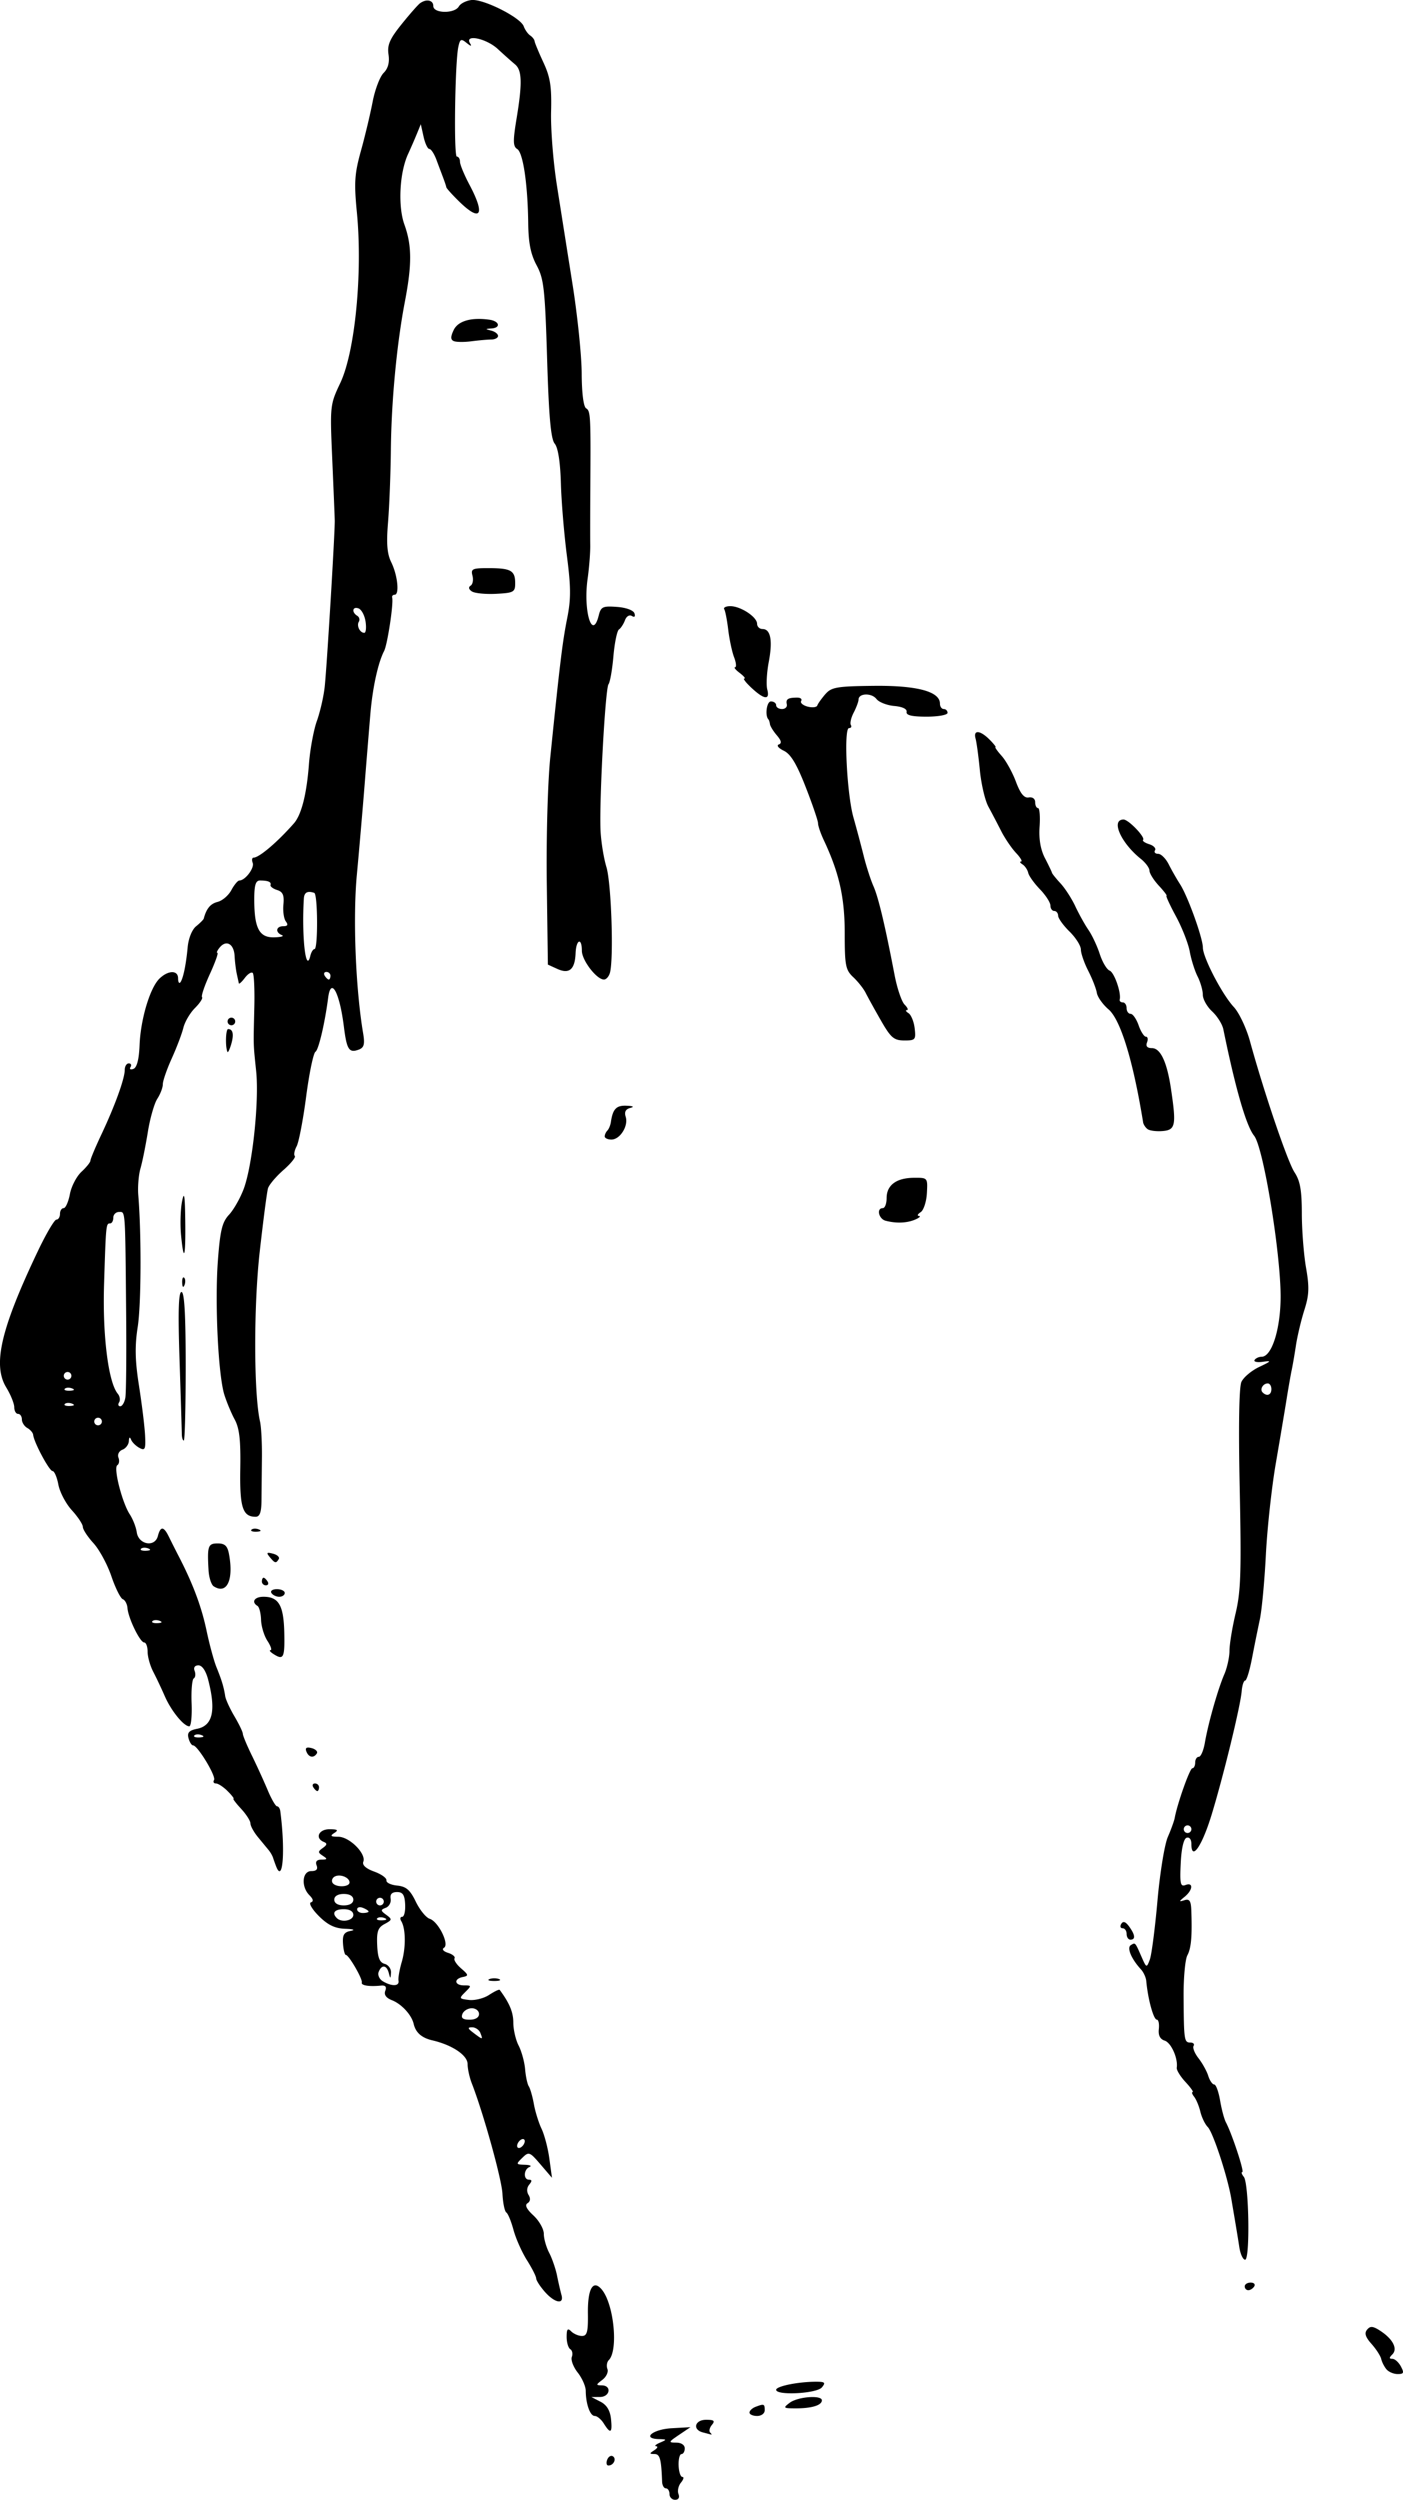 <svg xmlns="http://www.w3.org/2000/svg" viewBox="0 0 368.3 656.11"><path d="M175.75 654.61c0-.825-.422-1.5-.938-1.5s-.967-.787-1.003-1.75c-.226-6.016-.568-7.251-2.009-7.265-1.366-.014-1.372-.13-.05-.985.825-.533 1.05-1.008.5-1.055s-.1-.472 1-.945c1.882-.809 1.862-.864-.333-.93-4.497-.135-1.59-2.566 3.411-2.852l4.922-.281-3 2.025c-2.784 1.88-2.838 2.025-.75 2.031 1.33.004 2.25.62 2.25 1.507 0 .825-.385 1.5-.857 1.5-.47 0-.808 1.349-.75 2.998.059 1.648.5 2.998.98 3 .48 0 .316.671-.363 1.49-.678.817-.973 2.167-.653 3 .355.926.012 1.512-.888 1.512-.808 0-1.47-.675-1.47-1.5zm-16.364-8.994c.315-.822.984-1.241 1.485-.931 1.049.648.207 2.425-1.149 2.425-.5 0-.651-.672-.336-1.494zm25.114-7.195c-2.787-.729-2.107-3.311.872-3.311 2.08 0 2.393.277 1.51 1.342-.613.738-.819 1.638-.457 2 .362.362.47.606.242.542-.23-.064-1.205-.322-2.167-.573zm-25.982-2.311c-.687-1.1-1.763-2-2.392-2-1.219 0-2.34-3.139-2.362-6.615-.008-1.163-.957-3.314-2.11-4.78-1.152-1.465-1.847-3.311-1.543-4.102.303-.792.121-1.705-.405-2.03-.526-.325-.956-1.78-.956-3.232 0-2.054.267-2.374 1.2-1.441.66.66 1.934 1.2 2.83 1.2 1.332 0 1.616-1.078 1.55-5.872-.09-6.554 1.345-9.046 3.637-6.32 3.19 3.791 4.402 15.973 1.844 18.531-.498.497-.658 1.546-.357 2.33s-.297 2.066-1.328 2.847c-1.726 1.307-1.736 1.423-.126 1.452 2.64.048 2.15 3.029-.5 3.046l-2.25.015 2.395 1.235c1.625.838 2.507 2.28 2.742 4.486.399 3.742-.103 4.078-1.869 1.25zm38.232-2.893c0-.491.712-1.166 1.582-1.5 2.235-.858 2.418-.79 2.418.893 0 .833-.889 1.5-2 1.5-1.1 0-2-.402-2-.893zm10.559-2.575c2.117-1.601 8.441-2.08 8.441-.64 0 1.29-2.627 2.108-6.773 2.108-3.388 0-3.49-.09-1.668-1.468zm-3.559-3.401c0-.936 5.705-2.102 10.372-2.12 2.44-.01 2.685.215 1.628 1.489-1.354 1.631-12 2.19-12 .63zm160.2-5.385c-.572-.689-1.19-1.91-1.372-2.713-.183-.803-1.327-2.577-2.542-3.943-1.61-1.808-1.924-2.827-1.158-3.75.84-1.012 1.543-.944 3.5.338 3.297 2.16 4.584 4.705 3.12 6.169-.87.87-.867 1.153.012 1.153.64 0 1.647.9 2.235 2 .897 1.676.761 2-.842 2-1.052 0-2.38-.564-2.953-1.254zM143 601.496c-1.237-1.411-2.25-2.987-2.25-3.501 0-.515-1.09-2.663-2.423-4.774-1.333-2.112-2.92-5.684-3.527-7.938-.608-2.255-1.456-4.317-1.887-4.583-.43-.266-.886-2.47-1.012-4.897-.2-3.88-4.986-21.114-8.057-29.019-.602-1.548-1.094-3.809-1.094-5.023 0-2.31-3.986-5.006-9.209-6.226-2.87-.67-4.414-2.03-4.959-4.369-.543-2.333-3.17-5.186-5.683-6.172-1.553-.61-2.15-1.449-1.758-2.47.407-1.06.045-1.492-1.149-1.371-3.085.313-5.248-.034-5.013-.804.27-.882-3.413-7.249-4.194-7.252-.294 0-.627-1.322-.74-2.936-.161-2.313.263-3.025 2-3.362 1.343-.26.77-.48-1.468-.564-2.69-.1-4.53-.994-6.88-3.343-1.763-1.763-2.702-3.375-2.086-3.58.745-.248.621-.874-.37-1.865-2.248-2.248-1.94-6.348.478-6.348 1.339 0 1.784-.48 1.393-1.5-.384-1 .044-1.505 1.281-1.515 1.569-.013 1.624-.168.357-1-1.333-.876-1.333-1.105 0-2.061 1.13-.81 1.191-1.201.25-1.583-2.399-.974-1.33-3.341 1.5-3.326 2.143.012 2.419.23 1.25.985-1.183.765-.957.973 1.07.985 2.926.017 7.36 4.455 6.552 6.559-.336.874.691 1.802 2.868 2.589 1.865.674 3.305 1.708 3.2 2.296-.104.59 1.16 1.206 2.81 1.37 2.373.237 3.398 1.12 4.902 4.23 1.045 2.163 2.684 4.181 3.64 4.485 2.28.723 5.236 6.696 3.765 7.606-.625.386-.177.945 1.076 1.343 1.18.375 1.938 1.019 1.683 1.43-.255.413.526 1.607 1.735 2.653 1.966 1.701 2.014 1.94.45 2.252-2.445.487-2.195 2.202.32 2.202 1.978 0 1.992.08.311 1.75-1.68 1.67-1.634 1.765.993 2.073 1.515.178 3.89-.42 5.277-1.33s2.632-1.504 2.767-1.323c2.589 3.49 3.581 5.873 3.581 8.603 0 1.83.63 4.544 1.4 6.032.768 1.488 1.533 4.278 1.697 6.2.165 1.923.601 3.945.97 4.495.37.55.968 2.643 1.33 4.65.36 2.007 1.271 4.932 2.023 6.5.752 1.568 1.674 5.1 2.048 7.85l.68 5-2.999-3.5c-2.862-3.341-3.078-3.42-4.787-1.75-1.716 1.678-1.688 1.754.674 1.83 1.355.043 1.902.305 1.214.583-1.554.627-1.657 3.337-.127 3.337.8 0 .816.369.057 1.284-.651.784-.72 1.843-.175 2.723.562.911.464 1.704-.269 2.156-.783.485-.28 1.53 1.553 3.23 1.491 1.381 2.714 3.546 2.717 4.81.003 1.263.636 3.504 1.406 4.98.77 1.475 1.7 4.175 2.069 6s.89 4.105 1.161 5.067c.734 2.606-1.79 2.115-4.392-.853zm-5.25-39.515c0-.55-.45-.721-1-.382s-1 1.068-1 1.618.45.722 1 .382 1-1.068 1-1.618zM126.112 533.6c-.316-.825-1.288-1.5-2.16-1.5-1.283 0-1.215.28.357 1.469 2.444 1.848 2.5 1.849 1.803.031zm-.362-5c0-.825-.851-1.5-1.893-1.5-1.04 0-2.152.675-2.468 1.5-.416 1.084.11 1.5 1.893 1.5 1.528 0 2.468-.571 2.468-1.5zm-21.136-8.75c-.123-.687.257-2.885.844-4.884 1.114-3.792 1.052-8.829-.134-10.747-.38-.615-.267-1.119.25-1.119s.87-1.462.78-3.25c-.127-2.511-.612-3.25-2.134-3.25-1.327 0-1.872.575-1.672 1.764.163.97-.413 2.035-1.28 2.368-1.406.54-1.392.74.134 1.855 1.584 1.158 1.552 1.334-.437 2.399-1.755.939-2.11 1.956-1.95 5.575.147 3.288.653 4.546 1.967 4.89.973.254 1.717 1.292 1.653 2.306-.105 1.674-.158 1.683-.573.093-.558-2.135-1.896-2.274-2.663-.276-.311.813.201 1.92 1.143 2.47 2.38 1.387 4.34 1.294 4.072-.194zM92.75 502.6c0-.933-.944-1.5-2.5-1.5-2.427 0-3.192.974-1.833 2.334 1.258 1.258 4.333.666 4.333-.834zm8.188.817c-.722-.289-1.584-.253-1.917.08-.332.331.259.568 1.313.524 1.165-.048 1.402-.285.604-.604zm-4.188-1.71c0-.216-.675-.652-1.5-.968-.825-.317-1.5-.14-1.5.393s.675.968 1.5.968 1.5-.176 1.5-.393zm-4-3.107c0-.933-.944-1.5-2.5-1.5s-2.5.567-2.5 1.5.945 1.5 2.5 1.5 2.5-.566 2.5-1.5zm8 .5c0-.55-.45-1-1-1s-1 .45-1 1 .45 1 1 1 1-.45 1-1zm-9-5.031c0-1.35-2.609-2.328-3.968-1.488-.585.362-.805 1.076-.489 1.588.783 1.268 4.458 1.185 4.458-.1zm235 106.03c0-.55.702-1 1.56-1 .857 0 1.28.45.94 1s-1.041 1-1.559 1c-.517 0-.94-.45-.94-1zm-1.41-10.25c-.476-3.08-.694-4.4-2.11-12.75-.987-5.832-4.788-17.415-6.174-18.82-.717-.726-1.59-2.526-1.942-4-.352-1.474-1.082-3.243-1.624-3.93-.541-.688-.726-1.25-.41-1.25s-.532-1.195-1.886-2.655-2.383-3.148-2.289-3.75c.38-2.426-1.462-6.558-3.162-7.097-1.214-.386-1.72-1.383-1.538-3.036.149-1.354-.082-2.462-.513-2.462-.877 0-2.355-5.39-2.79-10.18-.083-.922-.714-2.29-1.402-3.038-2.515-2.737-3.746-5.666-2.663-6.336 1.21-.748 1.108-.858 2.826 3.053 1.286 2.93 1.336 2.949 2.163.768.466-1.228 1.372-8.174 2.014-15.436.642-7.262 1.864-14.807 2.716-16.768.851-1.96 1.665-4.204 1.808-4.987.7-3.826 3.976-13.06 4.636-13.069.413-.005.75-.683.75-1.508s.43-1.5.955-1.5c.525 0 1.243-1.688 1.595-3.75.858-5.028 3.415-14.02 5.09-17.901.748-1.733 1.36-4.518 1.36-6.188s.727-6.102 1.616-9.85c1.356-5.715 1.528-10.973 1.07-32.666-.345-16.268-.178-26.666.45-28.043.548-1.204 2.655-2.973 4.68-3.93 3.188-1.508 3.318-1.69.965-1.352-1.496.215-2.482.006-2.191-.464.29-.47 1.125-.856 1.855-.856 2.631 0 4.918-7.122 4.977-15.5.08-11.406-4.513-39.484-6.952-42.5-2.067-2.557-4.894-12.329-8.079-27.934-.273-1.339-1.598-3.455-2.944-4.702-1.346-1.247-2.447-3.212-2.447-4.365s-.615-3.313-1.366-4.798c-.752-1.485-1.68-4.43-2.063-6.544s-2.013-6.277-3.622-9.25-2.726-5.406-2.484-5.406-.664-1.191-2.013-2.646-2.452-3.223-2.452-3.928c0-.705-1.024-2.101-2.277-3.104-5.26-4.21-7.941-10.323-4.528-10.323 1.301 0 5.79 4.683 5.125 5.347-.259.259.47.77 1.62 1.134 1.149.365 1.831 1.08 1.516 1.591-.316.51.052.928.816.928.765 0 2.013 1.238 2.773 2.75.76 1.513 2.108 3.875 2.993 5.25 2.023 3.14 5.958 14.075 5.975 16.603.017 2.62 5.066 12.32 8.126 15.61 1.387 1.492 3.299 5.542 4.248 9 3.698 13.473 9.87 31.628 11.689 34.388 1.474 2.237 1.912 4.708 1.917 10.817.004 4.355.5 10.748 1.102 14.206.894 5.133.815 7.169-.431 11.082-.84 2.637-1.835 6.82-2.213 9.294-.378 2.475-.882 5.4-1.12 6.5-.239 1.1-.831 4.475-1.316 7.5-.485 3.025-1.771 10.675-2.858 17s-2.26 17.125-2.607 24c-.347 6.875-1.064 14.525-1.593 17a611.825 611.825 0 00-2.067 10.25c-.607 3.163-1.407 5.75-1.779 5.75-.371 0-.777 1.237-.902 2.75-.326 3.93-4.78 22.232-7.902 32.46-2.519 8.256-5.307 12.287-5.307 7.675 0-1.195-.522-1.88-1.25-1.639-.778.257-1.364 2.79-1.551 6.71-.256 5.352-.068 6.208 1.25 5.702 2.103-.807 1.967 1.278-.199 3.063-1.57 1.294-1.577 1.388-.068.918 1.32-.41 1.706.163 1.797 2.669.247 6.774-.028 9.915-1.033 11.793-.574 1.072-1.02 5.875-.993 10.674.068 11.62.155 12.225 1.773 12.225.766 0 1.147.397.847.882-.3.486.286 1.948 1.303 3.25s2.166 3.38 2.554 4.618c.388 1.237 1.085 2.25 1.55 2.25.464 0 1.165 1.895 1.556 4.211.391 2.317 1.082 4.904 1.535 5.75 1.572 2.937 4.898 13.038 4.293 13.038-.335 0-.156.563.398 1.25 1.356 1.683 1.67 21.75.34 21.75-.556 0-1.237-1.462-1.513-3.25zm-12.59-109.75c0-.55-.45-1-1-1s-1 .45-1 1 .45 1 1 1 1-.45 1-1zm21-115.5c0-.825-.423-1.5-.94-1.5-1.262 0-2.165 1.562-1.366 2.36 1.126 1.127 2.306.686 2.306-.86zM128.5 519.438c.688-.277 1.813-.277 2.5 0s.125.504-1.25.504-1.937-.227-1.25-.504zM295.75 507.6c0-.825-.476-1.5-1.059-1.5-.582 0-.738-.518-.347-1.152.493-.797 1.125-.585 2.059.692 1.599 2.186 1.727 3.46.347 3.46-.55 0-1-.675-1-1.5zM72.48 489.85c-.263-.688-.624-1.7-.8-2.25-.178-.55-.693-1.45-1.147-2l-2.806-3.403c-1.09-1.322-1.981-2.943-1.981-3.604 0-.66-1.104-2.392-2.452-3.847s-2.249-2.646-2-2.646c.249 0-.448-.9-1.548-2s-2.477-2-3.059-2c-.582 0-.807-.408-.498-.907.599-.97-4.318-9.093-5.504-9.093-.388 0-.93-.855-1.202-1.899-.38-1.449.155-2.03 2.253-2.449 4.122-.824 5.01-4.768 2.904-12.902-.603-2.327-1.566-3.75-2.54-3.75-.968 0-1.352.562-1.005 1.468.31.807.204 1.69-.236 1.962-.44.272-.69 3.212-.557 6.532s-.144 6.038-.617 6.038c-1.443 0-4.75-4.063-6.415-7.885-.867-1.988-2.24-4.889-3.05-6.446-.81-1.557-1.474-3.92-1.474-5.25s-.399-2.419-.886-2.419c-1.09 0-4.19-6.364-4.39-9.012-.08-1.065-.636-2.124-1.236-2.354-.6-.23-1.949-2.945-2.998-6.032-1.05-3.088-3.164-6.99-4.699-8.67-1.535-1.68-2.79-3.602-2.79-4.27 0-.67-1.294-2.632-2.875-4.363s-3.177-4.757-3.546-6.723c-.369-1.967-1.06-3.576-1.536-3.576-.85 0-4.88-7.535-5.083-9.5-.057-.55-.746-1.36-1.532-1.8-.786-.44-1.429-1.452-1.429-2.25 0-.797-.45-1.45-1-1.45s-1.002-.788-1.004-1.75-.942-3.29-2.088-5.17c-3.636-5.964-1.47-15.321 8.297-35.83 2.16-4.538 4.348-8.25 4.862-8.25.513 0 .933-.675.933-1.5s.43-1.5.955-1.5 1.265-1.657 1.645-3.683c.38-2.025 1.75-4.664 3.046-5.865 1.295-1.2 2.354-2.525 2.354-2.944 0-.42 1.299-3.518 2.887-6.885 3.547-7.525 6.113-14.621 6.113-16.906 0-.945.477-1.717 1.06-1.717.582 0 .783.445.447.988-.336.544.011.75.772.458.912-.35 1.46-2.473 1.613-6.238.276-6.828 2.733-15.038 5.223-17.458 2.28-2.215 4.885-2.26 4.885-.083 0 .916.24 1.427.531 1.135.736-.736 1.552-4.55 1.987-9.296.215-2.333 1.14-4.62 2.227-5.5 1.022-.828 1.92-1.731 1.993-2.006.706-2.648 1.755-3.907 3.65-4.383 1.235-.31 2.854-1.7 3.598-3.09.743-1.39 1.694-2.527 2.112-2.527 1.52 0 4.003-3.294 3.49-4.629-.288-.754-.18-1.371.24-1.371 1.458 0 6.27-4.093 10.583-9 1.97-2.241 3.348-7.666 3.937-15.5.29-3.85 1.23-8.97 2.09-11.379.86-2.409 1.786-6.459 2.056-9 .57-5.344 2.7-40.646 2.634-43.621-.024-1.1-.322-8.369-.661-16.153-.608-13.941-.576-14.24 2.11-19.918 3.89-8.222 5.899-28.934 4.352-44.87-.75-7.731-.594-10.085 1.068-16.059 1.071-3.85 2.45-9.628 3.065-12.839.614-3.212 1.909-6.631 2.876-7.599 1.191-1.19 1.613-2.763 1.304-4.862-.364-2.485.313-4.059 3.401-7.901 2.121-2.64 4.307-5.13 4.857-5.533 1.678-1.233 3.5-.85 3.5.734 0 1.953 5.596 2.035 6.7.098.44-.77 1.925-1.53 3.3-1.687 3.087-.353 12.865 4.55 13.724 6.88.346.94 1.113 2.03 1.703 2.423.59.392 1.113 1.067 1.162 1.5.049.433 1.09 2.941 2.313 5.574 1.811 3.898 2.186 6.316 2.015 13-.115 4.517.569 13.162 1.52 19.212.953 6.05 2.8 17.75 4.108 26s2.391 18.797 2.41 23.437c.02 5.142.472 8.71 1.158 9.133 1.17.724 1.234 1.919 1.109 20.93-.042 6.325-.052 13.075-.023 15s-.279 5.86-.685 8.744c-1.197 8.489 1.205 16.495 2.91 9.7.577-2.296 1.062-2.524 4.781-2.25 2.424.18 4.329.882 4.597 1.695.278.847.013 1.115-.68.687-.642-.397-1.428.086-1.807 1.11-.368.998-1.077 2.089-1.575 2.424-.497.335-1.152 3.485-1.455 7-.303 3.515-.886 6.84-1.295 7.39-.844 1.134-2.436 30.234-2.095 38.29.123 2.908.824 7.285 1.559 9.725 1.286 4.273 1.934 24.103.906 27.735-.272.963-.976 1.75-1.563 1.75-1.923 0-5.797-5.047-5.797-7.551 0-3.58-1.499-2.999-1.648.638-.174 4.272-1.658 5.55-4.786 4.125l-2.489-1.133-.288-21.29c-.162-11.93.249-26.563.935-33.288 2.486-24.382 3.186-30.14 4.411-36.274 1.016-5.084 1.002-8.215-.07-16.5-.729-5.625-1.437-14.165-1.575-18.98-.16-5.609-.743-9.345-1.62-10.403-1.012-1.22-1.534-7.032-1.996-22.247-.558-18.38-.854-21.023-2.75-24.558-1.553-2.896-2.147-5.855-2.209-11-.123-10.303-1.346-18.57-2.888-19.522-1.108-.685-1.142-2.099-.189-7.869 1.557-9.425 1.464-12.819-.393-14.359-.855-.709-2.896-2.527-4.535-4.04-3.015-2.782-8.76-3.966-7.277-1.5.534.89.274.864-.9-.087-1.436-1.164-1.716-1.034-2.153 1-.9 4.194-1.242 28.838-.4 28.838.45 0 .82.608.82 1.35 0 .744 1.125 3.468 2.5 6.054 4.216 7.929 2.969 9.942-2.716 4.385-1.806-1.766-3.323-3.454-3.37-3.75-.048-.297-.428-1.44-.844-2.54s-1.22-3.237-1.785-4.75c-.565-1.512-1.388-2.75-1.827-2.75-.44 0-1.124-1.462-1.52-3.25l-.72-3.25-1.02 2.5a159.255 159.255 0 01-2.317 5.32c-2.251 4.892-2.705 13.693-.955 18.557 1.953 5.428 1.986 10.43.132 20.1-2.152 11.234-3.563 26.116-3.699 39.024-.066 6.325-.4 14.875-.74 19-.463 5.605-.247 8.258.856 10.5 1.657 3.37 2.19 8.5.882 8.5-.472 0-.764.337-.65.75.402 1.461-1.246 12.344-2.126 14.034-1.56 2.996-2.999 9.523-3.575 16.225-.307 3.57-.985 11.89-1.507 18.49-.522 6.6-1.453 17.413-2.069 24.027-1.057 11.346-.323 29.83 1.65 41.58.474 2.827.24 3.748-1.078 4.254-2.615 1.003-3.215.095-3.98-6.033-1.124-8.989-3.394-13.152-4.121-7.558-.874 6.717-2.51 13.68-3.335 14.19-.54.333-1.637 5.611-2.438 11.728-.801 6.118-1.93 12.006-2.507 13.086-.578 1.08-.794 2.22-.481 2.533.313.313-1.03 1.975-2.987 3.693s-3.78 3.883-4.05 4.812c-.272.928-1.25 8.438-2.176 16.688-1.6 14.275-1.555 37.333.088 44.5.316 1.375.54 5.65.498 9.5-.041 3.85-.092 8.912-.114 11.25-.028 3.096-.446 4.25-1.54 4.25-3.416 0-4.198-2.448-4.027-12.596.127-7.484-.229-10.637-1.455-12.904-.892-1.65-2.116-4.575-2.72-6.5-1.618-5.158-2.536-24.124-1.704-35.22.6-7.989 1.113-10.1 2.939-12.07 1.217-1.312 2.95-4.372 3.853-6.799 2.286-6.15 4.064-22.984 3.257-30.842-.777-7.572-.738-6.195-.482-16.877.109-4.569-.08-8.586-.421-8.927-.341-.34-1.276.248-2.078 1.308-.802 1.06-1.506 1.702-1.566 1.427l-.543-2.5c-.24-1.1-.498-3.216-.575-4.701-.162-3.15-2.17-4.308-3.887-2.24-.657.793-.94 1.44-.628 1.44.312 0-.58 2.505-1.98 5.565s-2.324 5.787-2.05 6.06c.272.274-.563 1.556-1.858 2.85s-2.664 3.63-3.044 5.19c-.38 1.56-1.75 5.17-3.041 8.022-1.292 2.852-2.35 5.905-2.35 6.785 0 .88-.65 2.596-1.444 3.814-.795 1.218-1.915 5.14-2.489 8.715-.574 3.575-1.445 7.886-1.936 9.58-.492 1.695-.75 4.845-.575 7 .852 10.475.773 28.624-.151 34.611-.782 5.069-.697 8.83.35 15.5.76 4.845 1.474 10.682 1.587 12.972.18 3.628-.01 4.048-1.48 3.262-.928-.497-1.916-1.47-2.195-2.164-.326-.81-.537-.674-.587.381-.044.904-.8 1.92-1.683 2.259-.897.344-1.357 1.259-1.044 2.075.308.802.171 1.7-.305 1.994-1.067.66 1.266 9.832 3.286 12.915.815 1.243 1.636 3.353 1.824 4.687.46 3.252 4.741 4.03 5.532 1.006.7-2.672 1.54-2.62 2.904.179a308.93 308.93 0 002.644 5.242c3.672 7.104 5.922 13.128 7.236 19.37.772 3.672 1.95 8.016 2.62 9.653 1.36 3.334 1.932 5.233 2.277 7.559.129.87 1.223 3.258 2.432 5.307 1.209 2.049 2.198 4.108 2.198 4.575 0 .468 1.066 3.03 2.37 5.693 1.304 2.664 3.172 6.755 4.152 9.093.98 2.337 2.088 4.25 2.463 4.25s.755.562.846 1.25c1.358 10.35.691 19.16-1.097 14.5zm-19.547-34.433c-.722-.289-1.584-.253-1.916.079-.333.332.258.569 1.312.525 1.165-.048 1.402-.285.604-.604zm-11-30c-.721-.289-1.584-.253-1.916.079-.333.332.258.569 1.312.525 1.165-.048 1.402-.285.604-.604zm-3-19c-.721-.289-1.584-.253-1.916.079-.333.332.258.569 1.312.525 1.165-.048 1.402-.285.604-.604zM26.745 373.1c0-.55-.45-1-1-1s-1 .45-1 1 .45 1 1 1 1-.45 1-1zm-7.812-4.683c-.722-.289-1.585-.253-1.917.079-.332.332.259.568 1.313.525 1.165-.048 1.402-.285.604-.604zm13.97-1.567c.216-1.238.312-11.025.214-21.75-.26-28.268-.172-27-1.872-27-.825 0-1.5.675-1.5 1.5s-.375 1.5-.833 1.5c-1.083 0-1.1.162-1.594 16-.419 13.406 1.123 25.724 3.593 28.7.554.667.716 1.682.361 2.256-.355.574-.22 1.044.298 1.044s1.118-1.012 1.334-2.25zm-13.97-2.433c-.722-.289-1.585-.253-1.917.079-.332.332.259.568 1.313.525 1.165-.048 1.402-.285.604-.604zm-.188-3.317c0-.55-.45-1-1-1s-1 .45-1 1 .45 1 1 1 1-.45 1-1zm68-105c0-.55-.476-1-1.059-1-.582 0-.78.45-.44 1s.816 1 1.058 1c.243 0 .441-.45.441-1zm-4.176-7c.931 0 .86-14.44-.074-14.75-1.79-.597-2.632-.134-2.732 1.5-.609 9.94.53 19.932 1.71 15 .23-.963.723-1.75 1.096-1.75zm-8.574-3.662c-1.797-.726-1.54-2.338.373-2.338 1.138 0 1.339-.373.672-1.25-.522-.688-.81-2.685-.64-4.438.24-2.45-.143-3.332-1.651-3.811-1.08-.343-1.86-.933-1.733-1.312.266-.798-.646-1.189-2.77-1.189-1.131 0-1.5 1.215-1.5 4.935 0 7.605 1.295 10.08 5.225 9.986 1.8-.043 2.712-.306 2.024-.583zm21.973-82.27c-.236-1.613-1.058-3.174-1.826-3.469-1.6-.614-1.914.964-.38 1.912.558.345.757 1.047.44 1.559-.65 1.052.265 2.93 1.429 2.93.422 0 .574-1.32.337-2.932zm-13.723 305.93c-.34-.55-.141-1 .441-1s1.06.45 1.06 1-.2 1-.442 1-.719-.45-1.059-1zm-1.818-9.387c-.372-.971.042-1.237 1.382-.886 1.053.275 1.667.899 1.366 1.386-.813 1.317-2.144 1.074-2.748-.5zm-8.682-25.613c-.825-.533-1.152-.976-.727-.985.426-.008.059-1.106-.814-2.438-.874-1.333-1.628-3.824-1.676-5.536-.05-1.712-.47-3.348-.936-3.636-1.687-1.043-.791-2.405 1.582-2.405 3.996 0 5.297 2.254 5.453 9.441.144 6.648-.192 7.297-2.882 5.559zm-.5-16c-.34-.55.309-1 1.441-1s2.06.45 2.06 1-.65 1-1.442 1c-.792 0-1.719-.45-2.059-1zm-15.152-1.751c-.633-.412-1.242-2.324-1.35-4.25-.361-6.343-.134-7 2.423-7 1.849 0 2.543.65 2.938 2.75 1.29 6.862-.546 10.75-4.01 8.5zm12.652-1.25c0-.55.199-1 .441-1s.72.45 1.06 1c.34.55.14 1-.442 1s-1.059-.45-1.059-1zm2.066-6.42c-.968-1.166-.812-1.326.866-.887 1.125.295 1.8.934 1.498 1.422-.733 1.185-.983 1.128-2.364-.535zm-4.795-7.183c.332-.332 1.195-.368 1.917-.08.798.32.56.557-.604.605-1.054.043-1.645-.193-1.313-.525zm-18.288-25.146c-.01-.963-.28-9.738-.6-19.5-.413-12.594-.263-17.75.518-17.75.762 0 1.1 5.986 1.1 19.5 0 10.725-.225 19.5-.5 19.5s-.508-.788-.518-1.75zm.097-39.667c-.044-1.054.192-1.645.525-1.313.332.333.368 1.195.079 1.917-.32.798-.556.56-.604-.604zm-.301-12.542c-.262-2.728-.146-6.665.257-8.75.565-2.915.761-1.77.85 4.959.127 9.693-.375 11.413-1.107 3.79zm184.97-3.73c-1.837-.48-2.478-3.311-.75-3.311.55 0 1-1.188 1-2.64 0-3.39 2.546-5.288 7.146-5.329 3.642-.031 3.647-.025 3.424 4.052-.122 2.246-.863 4.49-1.647 4.985-.783.496-.973.94-.423.987.55.047.1.472-1 .945-2.157.927-4.962 1.039-7.75.31zm-73.75-22.145c0-.458.313-1.146.695-1.529.383-.382.798-1.392.923-2.244.503-3.427 1.425-4.389 4.1-4.277 1.77.073 2.13.285.99.58-1.22.318-1.604 1.059-1.203 2.322.762 2.399-1.482 5.982-3.746 5.982-.968 0-1.76-.375-1.76-.834zm142.5-1.906c-.55-.418-1.073-1.21-1.163-1.76-2.628-16.213-5.923-26.967-9.09-29.678-1.511-1.293-2.89-3.245-3.066-4.337-.175-1.092-1.188-3.687-2.25-5.767-1.062-2.079-1.931-4.592-1.931-5.583 0-.991-1.338-3.115-2.973-4.72s-2.984-3.478-3-4.166-.477-1.25-1.027-1.25c-.55 0-1-.64-1-1.423s-1.238-2.704-2.75-4.27-2.899-3.507-3.08-4.317c-.182-.809-.857-1.806-1.5-2.215-.644-.41-.815-.751-.381-.76.434-.007-.166-1.027-1.332-2.265-1.166-1.237-2.92-3.825-3.897-5.75a313.786 313.786 0 00-3.355-6.405c-.869-1.599-1.869-5.874-2.223-9.5-.354-3.627-.862-7.382-1.13-8.345-.652-2.342 1.18-2.217 3.648.25 1.1 1.1 1.809 2 1.575 2-.233 0 .506 1.044 1.642 2.32s2.814 4.313 3.727 6.75c1.178 3.143 2.153 4.345 3.358 4.136.99-.171 1.698.35 1.698 1.25 0 .85.337 1.544.75 1.544.412 0 .597 2.195.411 4.878-.225 3.25.244 6.006 1.405 8.251.96 1.854 1.786 3.582 1.839 3.84.052.257 1.066 1.516 2.253 2.797 1.187 1.28 2.938 3.995 3.89 6.032.953 2.036 2.507 4.827 3.453 6.202.947 1.375 2.279 4.22 2.96 6.32.682 2.101 1.842 4.051 2.578 4.334 1.227.47 3.099 5.833 2.651 7.596-.105.413.26.75.81.75s1 .675 1 1.5.473 1.5 1.052 1.5c.578 0 1.522 1.35 2.097 3s1.438 3 1.917 3c.479 0 .612.675.295 1.5-.385 1.003.042 1.5 1.287 1.5 2.231 0 3.934 3.597 4.972 10.5 1.465 9.739 1.233 10.97-2.12 11.261-1.65.143-3.45-.082-4-.5zm-241.53-20.26c-.61-1.333-.475-6 .173-6 1.282 0 1.565 1.418.798 4-.409 1.375-.846 2.275-.971 2zm171.53-8.264c-1.65-2.88-3.45-6.136-3.998-7.236-.55-1.1-2.012-2.951-3.25-4.115-2.03-1.905-2.252-3.053-2.252-11.593 0-9.363-1.45-15.785-5.52-24.443-.814-1.733-1.48-3.694-1.48-4.357s-1.463-4.952-3.25-9.53c-2.376-6.082-3.923-8.645-5.75-9.523-1.375-.66-1.966-1.395-1.314-1.632.834-.303.685-1.017-.5-2.401-.927-1.084-1.743-2.406-1.811-2.938-.07-.532-.24-1.08-.378-1.217-.993-.983-.486-4.75.64-4.75.749 0 1.363.45 1.363 1s.694 1 1.543 1c.85 0 1.415-.563 1.257-1.25-.31-1.35.322-1.75 2.759-1.75.857 0 1.312.398 1.01.886-.3.487.46 1.15 1.692 1.474s2.375.192 2.541-.293c.167-.486 1.113-1.816 2.102-2.957 1.602-1.847 3-2.089 12.697-2.197 11.386-.126 17.398 1.484 17.398 4.66 0 .785.45 1.427 1 1.427s1 .45 1 1-2.475 1-5.5 1c-3.866 0-5.425-.372-5.25-1.25.154-.767-1.102-1.369-3.25-1.556-1.925-.169-4.028-.996-4.674-1.838-1.252-1.633-4.677-1.528-4.694.144-.006.55-.577 2.092-1.27 3.428-.692 1.335-1.03 2.798-.751 3.25.279.452.061.822-.484.822-1.423 0-.55 17.418 1.178 23.5.781 2.75 1.981 7.25 2.666 10 .685 2.75 1.845 6.35 2.578 8 1.294 2.913 3.056 10.325 5.547 23.333.667 3.483 1.85 6.97 2.63 7.75.78.78 1.048 1.424.596 1.432-.452.008-.26.372.425.807.686.436 1.415 2.229 1.62 3.985.347 2.99.173 3.192-2.748 3.178-2.707-.012-3.515-.705-6.119-5.25zm-171.5.264c0-.55.45-1 1-1s1 .45 1 1-.45 1-1 1-1-.45-1-1zm137.59-87.5c-1.484-1.375-2.364-2.5-1.955-2.5.408 0-.131-.66-1.199-1.468-1.067-.807-1.615-1.482-1.216-1.5.4-.017.284-1.194-.256-2.615-.54-1.42-1.232-4.657-1.536-7.193-.304-2.535-.778-4.973-1.052-5.417-.274-.444.443-.807 1.595-.807 2.711 0 7.024 2.834 7.024 4.615 0 .762.645 1.385 1.433 1.385 2.133 0 2.701 3.021 1.63 8.666-.525 2.769-.701 6.002-.392 7.184.745 2.849-.765 2.719-4.076-.35zm-73.451-25.365c-.848-.553-.977-1.12-.344-1.51.557-.345.777-1.526.49-2.626-.47-1.798-.033-1.997 4.344-1.983 5.77.018 6.866.654 6.866 3.984 0 2.299-.402 2.521-5 2.76-2.75.143-5.61-.138-6.356-.625zm-4.778-65.713c-.842-.38-.846-1.125-.015-2.885 1.13-2.395 4.6-3.399 9.4-2.717 2.65.376 3.032 2.128.5 2.296-1.667.11-1.667.138 0 .573.962.252 1.75.875 1.75 1.384s-.788.932-1.75.938c-.963.006-3.326.216-5.25.467-1.926.25-4.011.226-4.635-.056z"/></svg>